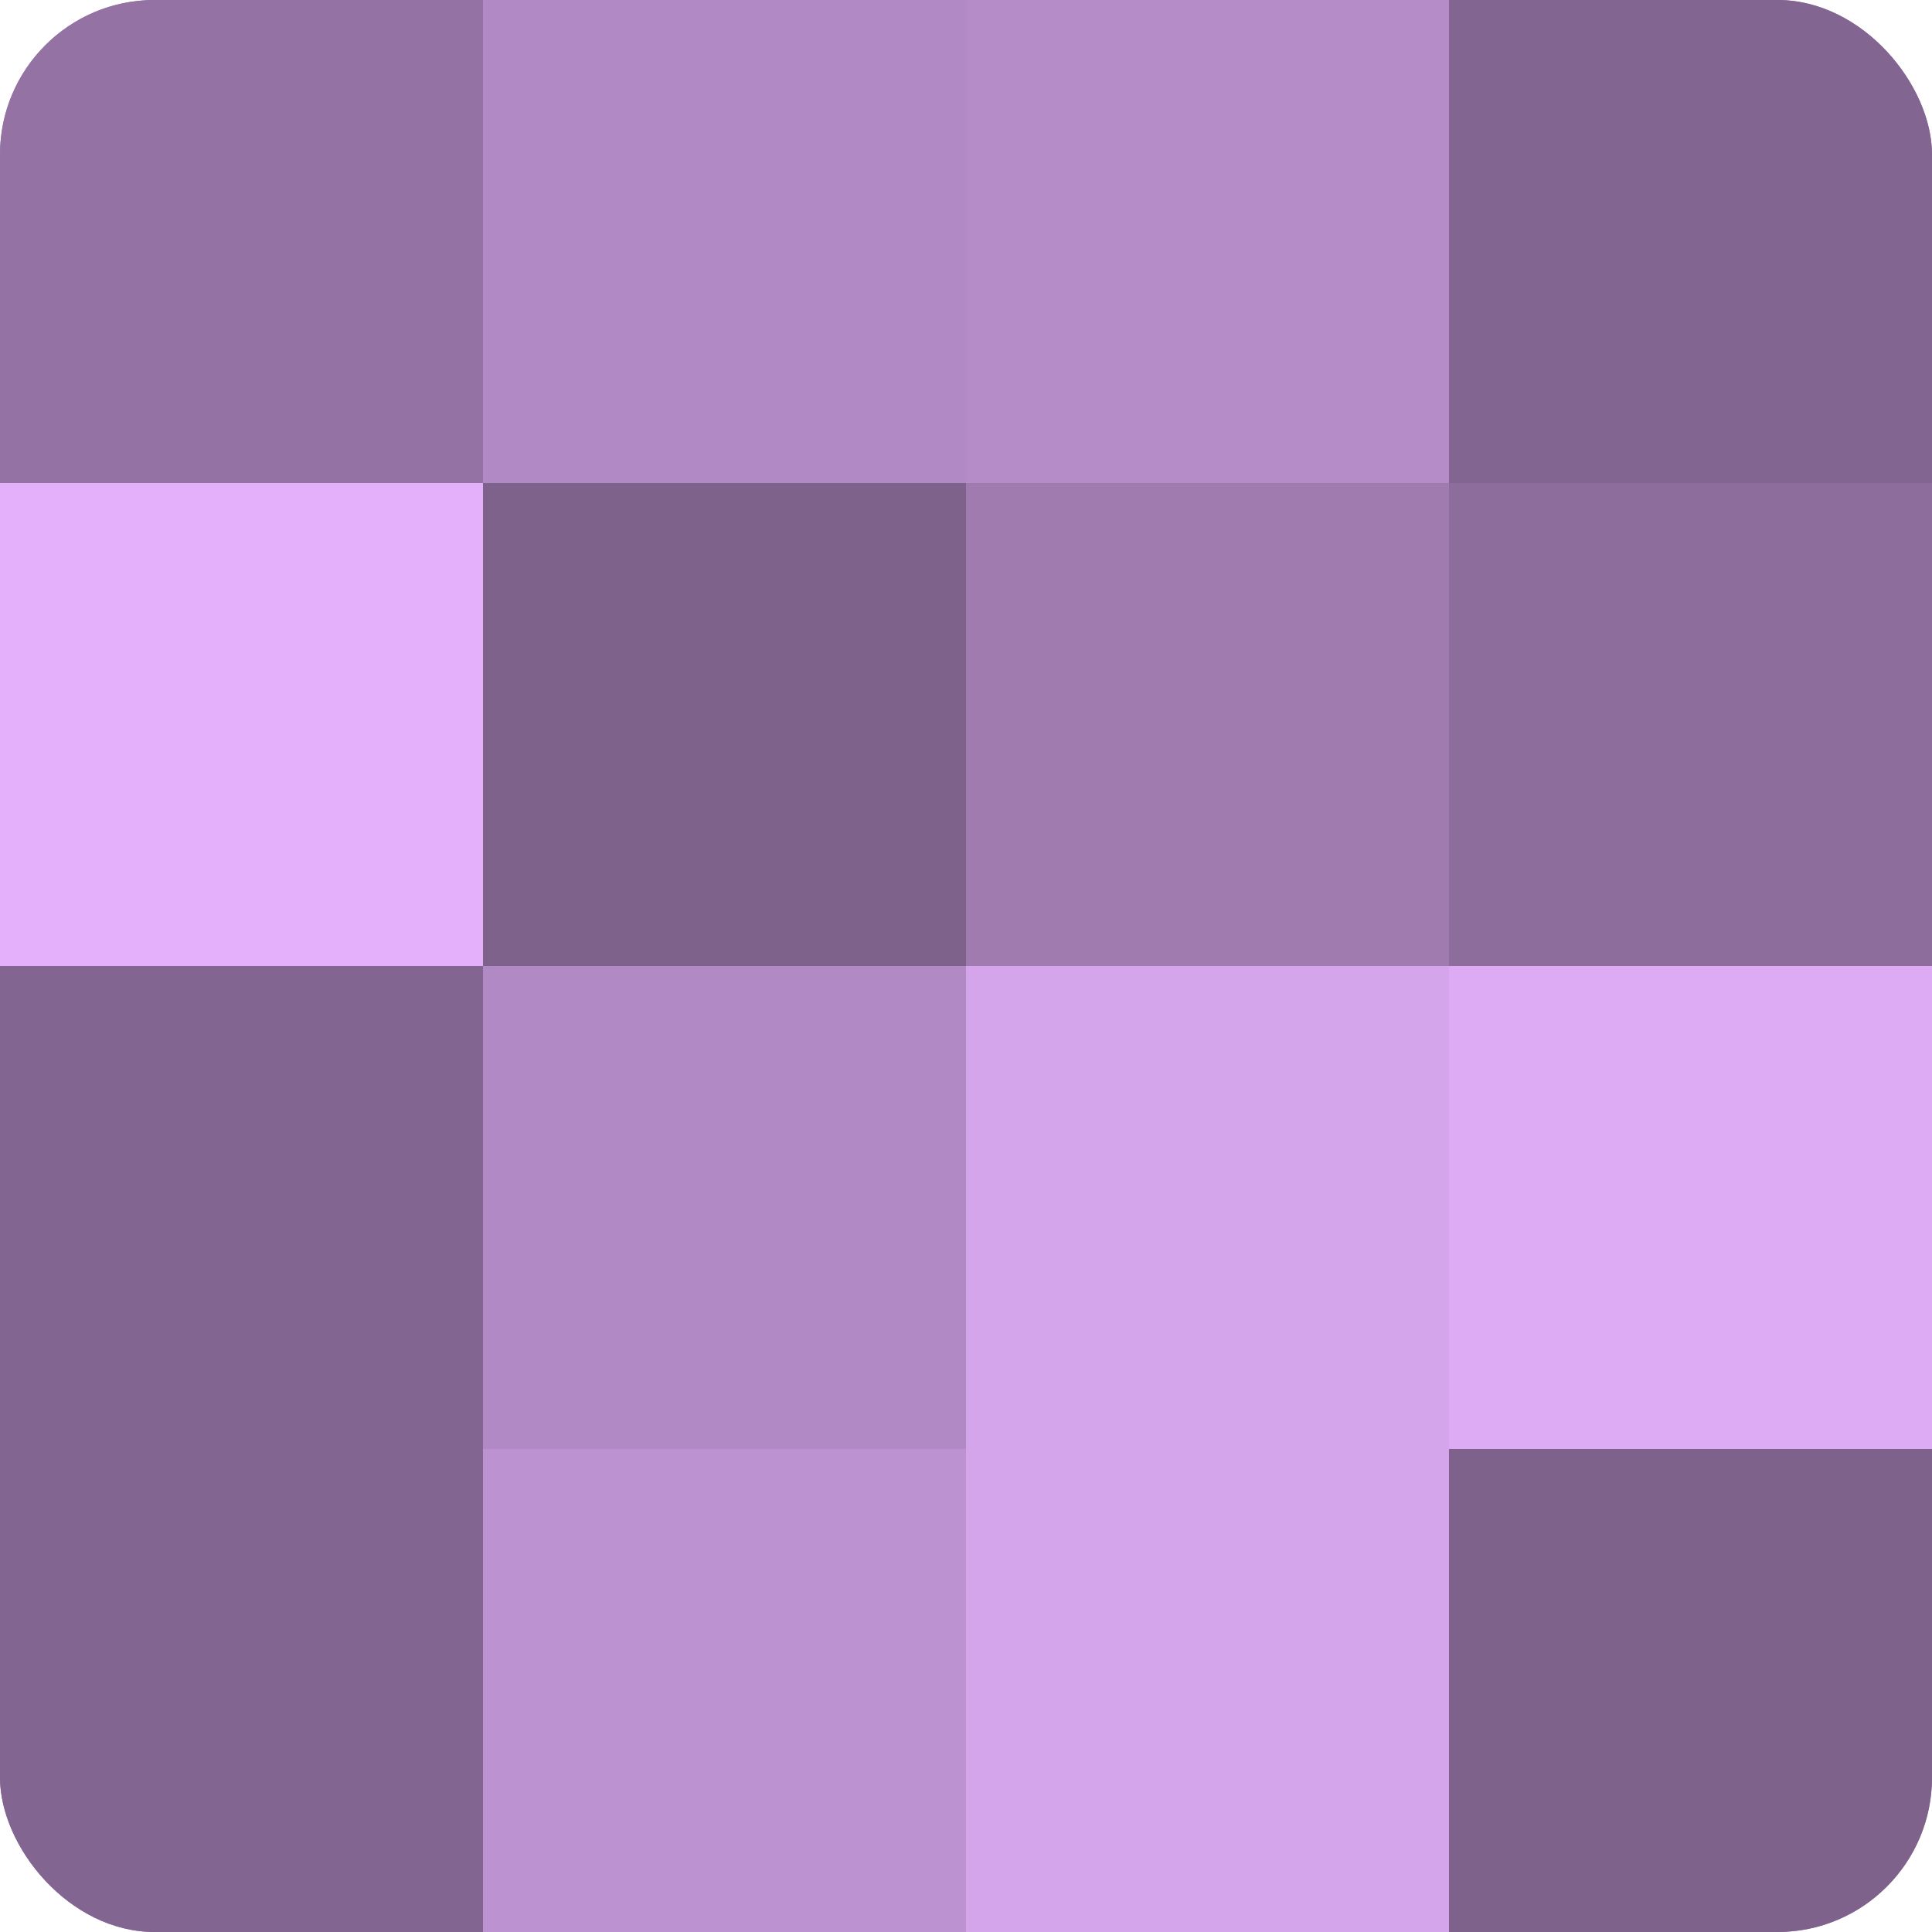 <?xml version="1.0" encoding="UTF-8"?>
<svg xmlns="http://www.w3.org/2000/svg" width="60" height="60" viewBox="0 0 100 100" preserveAspectRatio="xMidYMid meet"><defs><clipPath id="c" width="100" height="100"><rect width="100" height="100" rx="8" ry="8"/></clipPath></defs><g clip-path="url(#c)"><rect width="100" height="100" fill="#9170a0"/><rect width="25" height="25" fill="#9473a4"/><rect y="25" width="25" height="25" fill="#e4b0fc"/><rect y="50" width="25" height="25" fill="#826590"/><rect y="75" width="25" height="25" fill="#826590"/><rect x="25" width="25" height="25" fill="#b189c4"/><rect x="25" y="25" width="25" height="25" fill="#7f628c"/><rect x="25" y="50" width="25" height="25" fill="#b189c4"/><rect x="25" y="75" width="25" height="25" fill="#bc92d0"/><rect x="50" width="25" height="25" fill="#b58cc8"/><rect x="50" y="25" width="25" height="25" fill="#9f7bb0"/><rect x="50" y="50" width="25" height="25" fill="#d5a5ec"/><rect x="50" y="75" width="25" height="25" fill="#d5a5ec"/><rect x="75" width="25" height="25" fill="#826590"/><rect x="75" y="25" width="25" height="25" fill="#8d6d9c"/><rect x="75" y="50" width="25" height="25" fill="#dcabf4"/><rect x="75" y="75" width="25" height="25" fill="#7f628c"/></g></svg>
